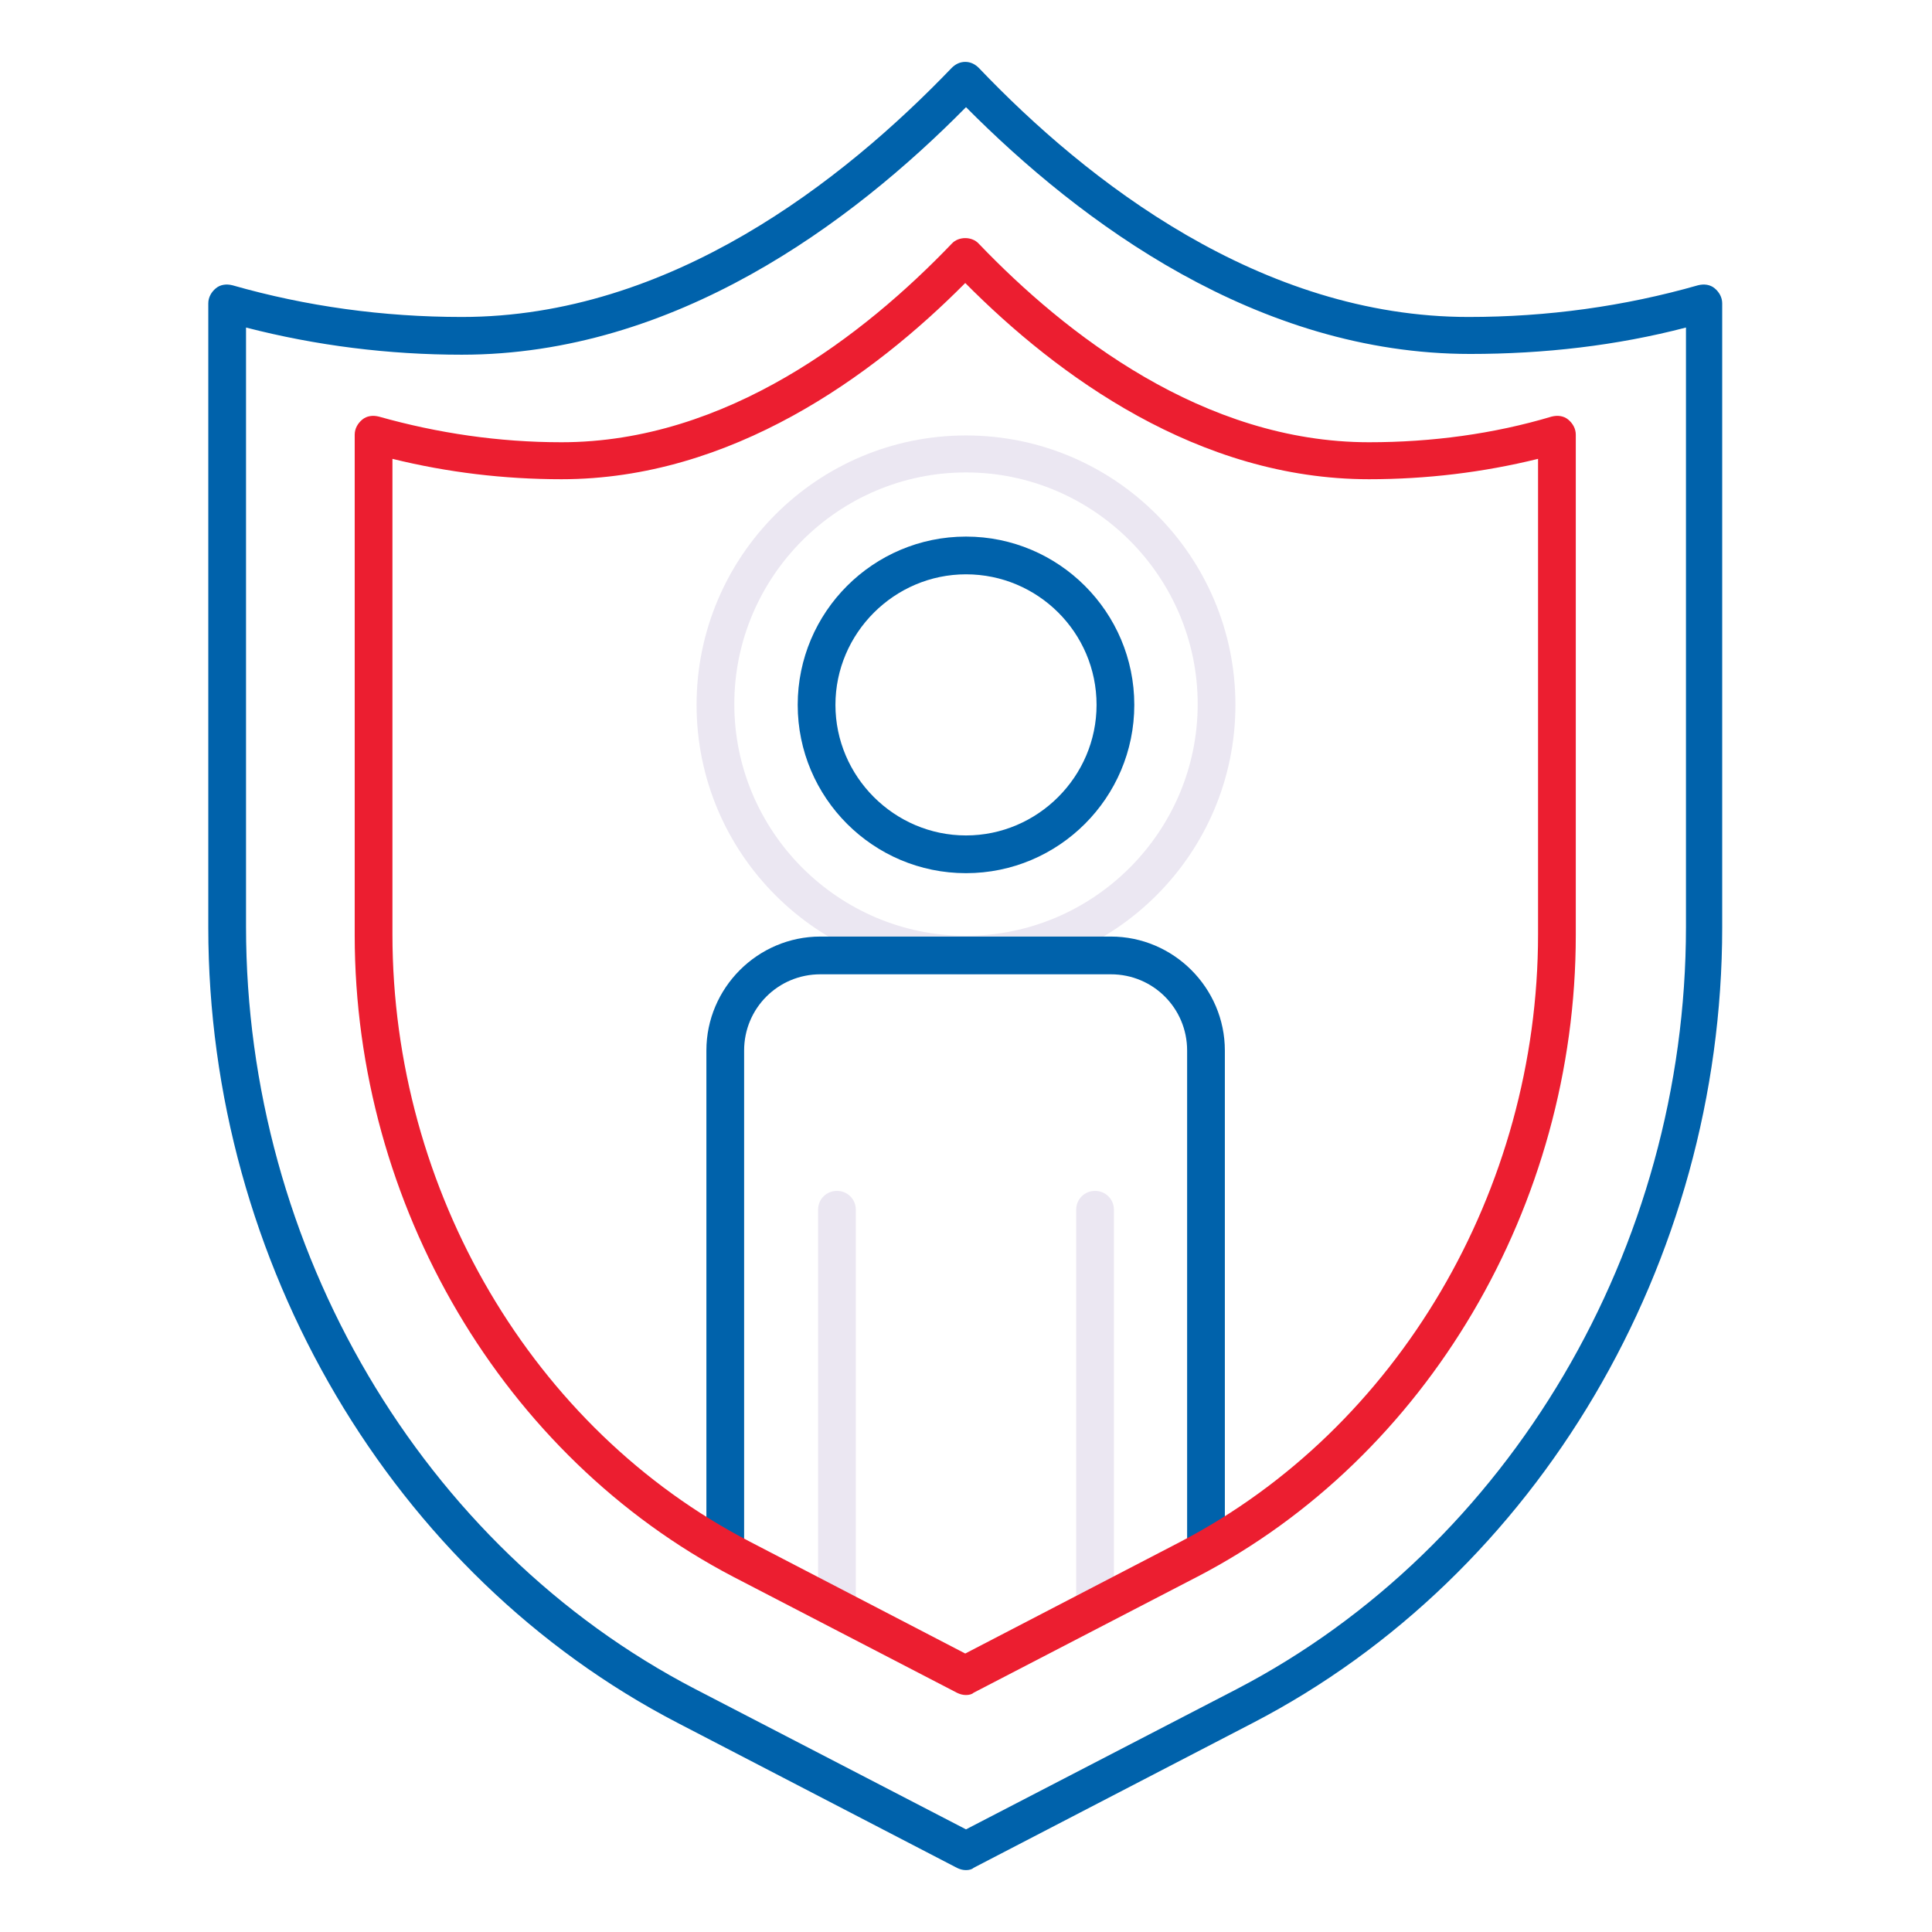 <svg xmlns="http://www.w3.org/2000/svg" xmlns:xlink="http://www.w3.org/1999/xlink" id="Layer_1" x="0px" y="0px" viewBox="0 0 256 256" style="enable-background:new 0 0 256 256;" xml:space="preserve"> <style type="text/css"> .st0{fill:#EBE7F2;} .st1{fill:#0062AB;} .st2{fill:#EC1E30;} </style> <g> <path class="st0" d="M128,129.1c-19.7,0-35.7-16-35.7-35.7s16-35.7,35.7-35.7s35.7,16,35.7,35.7S147.7,129.1,128,129.1z M128,62.6 c-16.9,0-30.7,13.8-30.7,30.7s13.8,30.7,30.7,30.7s30.7-13.8,30.7-30.7S144.9,62.6,128,62.6z"></path> <path class="st1" d="M128,115.7c-12.3,0-22.3-10-22.3-22.3s10-22.3,22.3-22.3s22.3,10,22.3,22.3S140.3,115.7,128,115.7z M128,76.1 c-9.5,0-17.3,7.8-17.3,17.3c0,9.5,7.8,17.3,17.3,17.3s17.3-7.8,17.3-17.3C145.3,83.8,137.5,76.1,128,76.1z"></path> <path class="st1" d="M159.8,207.8c-1.4,0-2.5-1.1-2.5-2.5v-66.1c0-5.6-4.5-10.1-10.1-10.1h-38.5c-5.6,0-10.1,4.5-10.1,10.1v66.1 c0,1.4-1.1,2.5-2.5,2.5s-2.5-1.1-2.5-2.5v-66.1c0-8.3,6.8-15.1,15.1-15.1h38.5c8.3,0,15.1,6.8,15.1,15.1v66.1 C162.3,206.6,161.2,207.8,159.8,207.8z"></path> <path class="st0" d="M110.9,214.6c-1.4,0-2.5-1.1-2.5-2.5v-51.8c0-1.4,1.1-2.5,2.5-2.5s2.5,1.1,2.5,2.5v51.8 C113.4,213.5,112.3,214.6,110.9,214.6z"></path> <path class="st0" d="M145.1,214.6c-1.4,0-2.5-1.1-2.5-2.5v-51.8c0-1.4,1.1-2.5,2.5-2.5s2.5,1.1,2.5,2.5v51.8 C147.6,213.5,146.4,214.6,145.1,214.6z"></path> <path class="st1" d="M128,247.8c-0.4,0-0.8-0.1-1.2-0.3l-37-19.2c-37.8-19.6-62.2-61-62.2-105.4V40.2c0-0.8,0.4-1.5,1-2 c0.6-0.5,1.4-0.6,2.2-0.4c9.8,2.8,20,4.2,30.4,4.2c27.6,0,50.5-18,64.9-33c0.5-0.5,1.1-0.8,1.8-0.8l0,0c0.7,0,1.3,0.3,1.8,0.8 c14.4,15.1,37.4,33,64.9,33c10.4,0,20.6-1.4,30.4-4.2c0.8-0.2,1.6-0.1,2.2,0.4c0.6,0.5,1,1.2,1,2v82.7c0,44.4-24.4,85.8-62.2,105.4 l-37,19.2C128.8,247.7,128.4,247.8,128,247.8z M32.6,43.4v79.4c0,42.6,23.3,82.2,59.5,101l35.9,18.6l35.9-18.6 c36.1-18.8,59.5-58.4,59.5-101V43.4c-9.2,2.4-18.8,3.5-28.6,3.5c-28.2,0-51.6-17.4-66.8-32.7C112.8,29.6,89.4,47,61.2,47 C51.5,47,41.9,45.8,32.6,43.4z"></path> <path class="st2" d="M128,224.6c-0.4,0-0.8-0.1-1.2-0.3l-29.7-15.4C66.7,193,47,159.7,47,123.9V57.6c0-0.8,0.4-1.5,1-2 c0.6-0.5,1.4-0.6,2.2-0.4c7.8,2.2,15.9,3.4,24.2,3.4c21.9,0,40.2-14.3,51.7-26.3c0.9-1,2.7-1,3.6,0c11.5,12,29.8,26.3,51.7,26.3 c8.3,0,16.5-1.1,24.2-3.4c0.8-0.2,1.6-0.1,2.2,0.4c0.6,0.5,1,1.2,1,2v66.3c0,35.8-19.7,69.2-50.1,85l-29.7,15.4 C128.8,224.5,128.4,224.6,128,224.6z M52,60.8v63c0,34,18.6,65.6,47.4,80.5l28.5,14.8l28.5-14.8c28.8-15,47.4-46.6,47.4-80.5v-63 c-7.3,1.8-14.8,2.7-22.4,2.7c-22.6,0-41.3-13.7-53.5-26c-12.2,12.3-31,26-53.5,26C66.8,63.5,59.3,62.6,52,60.8z"></path> </g> </svg>